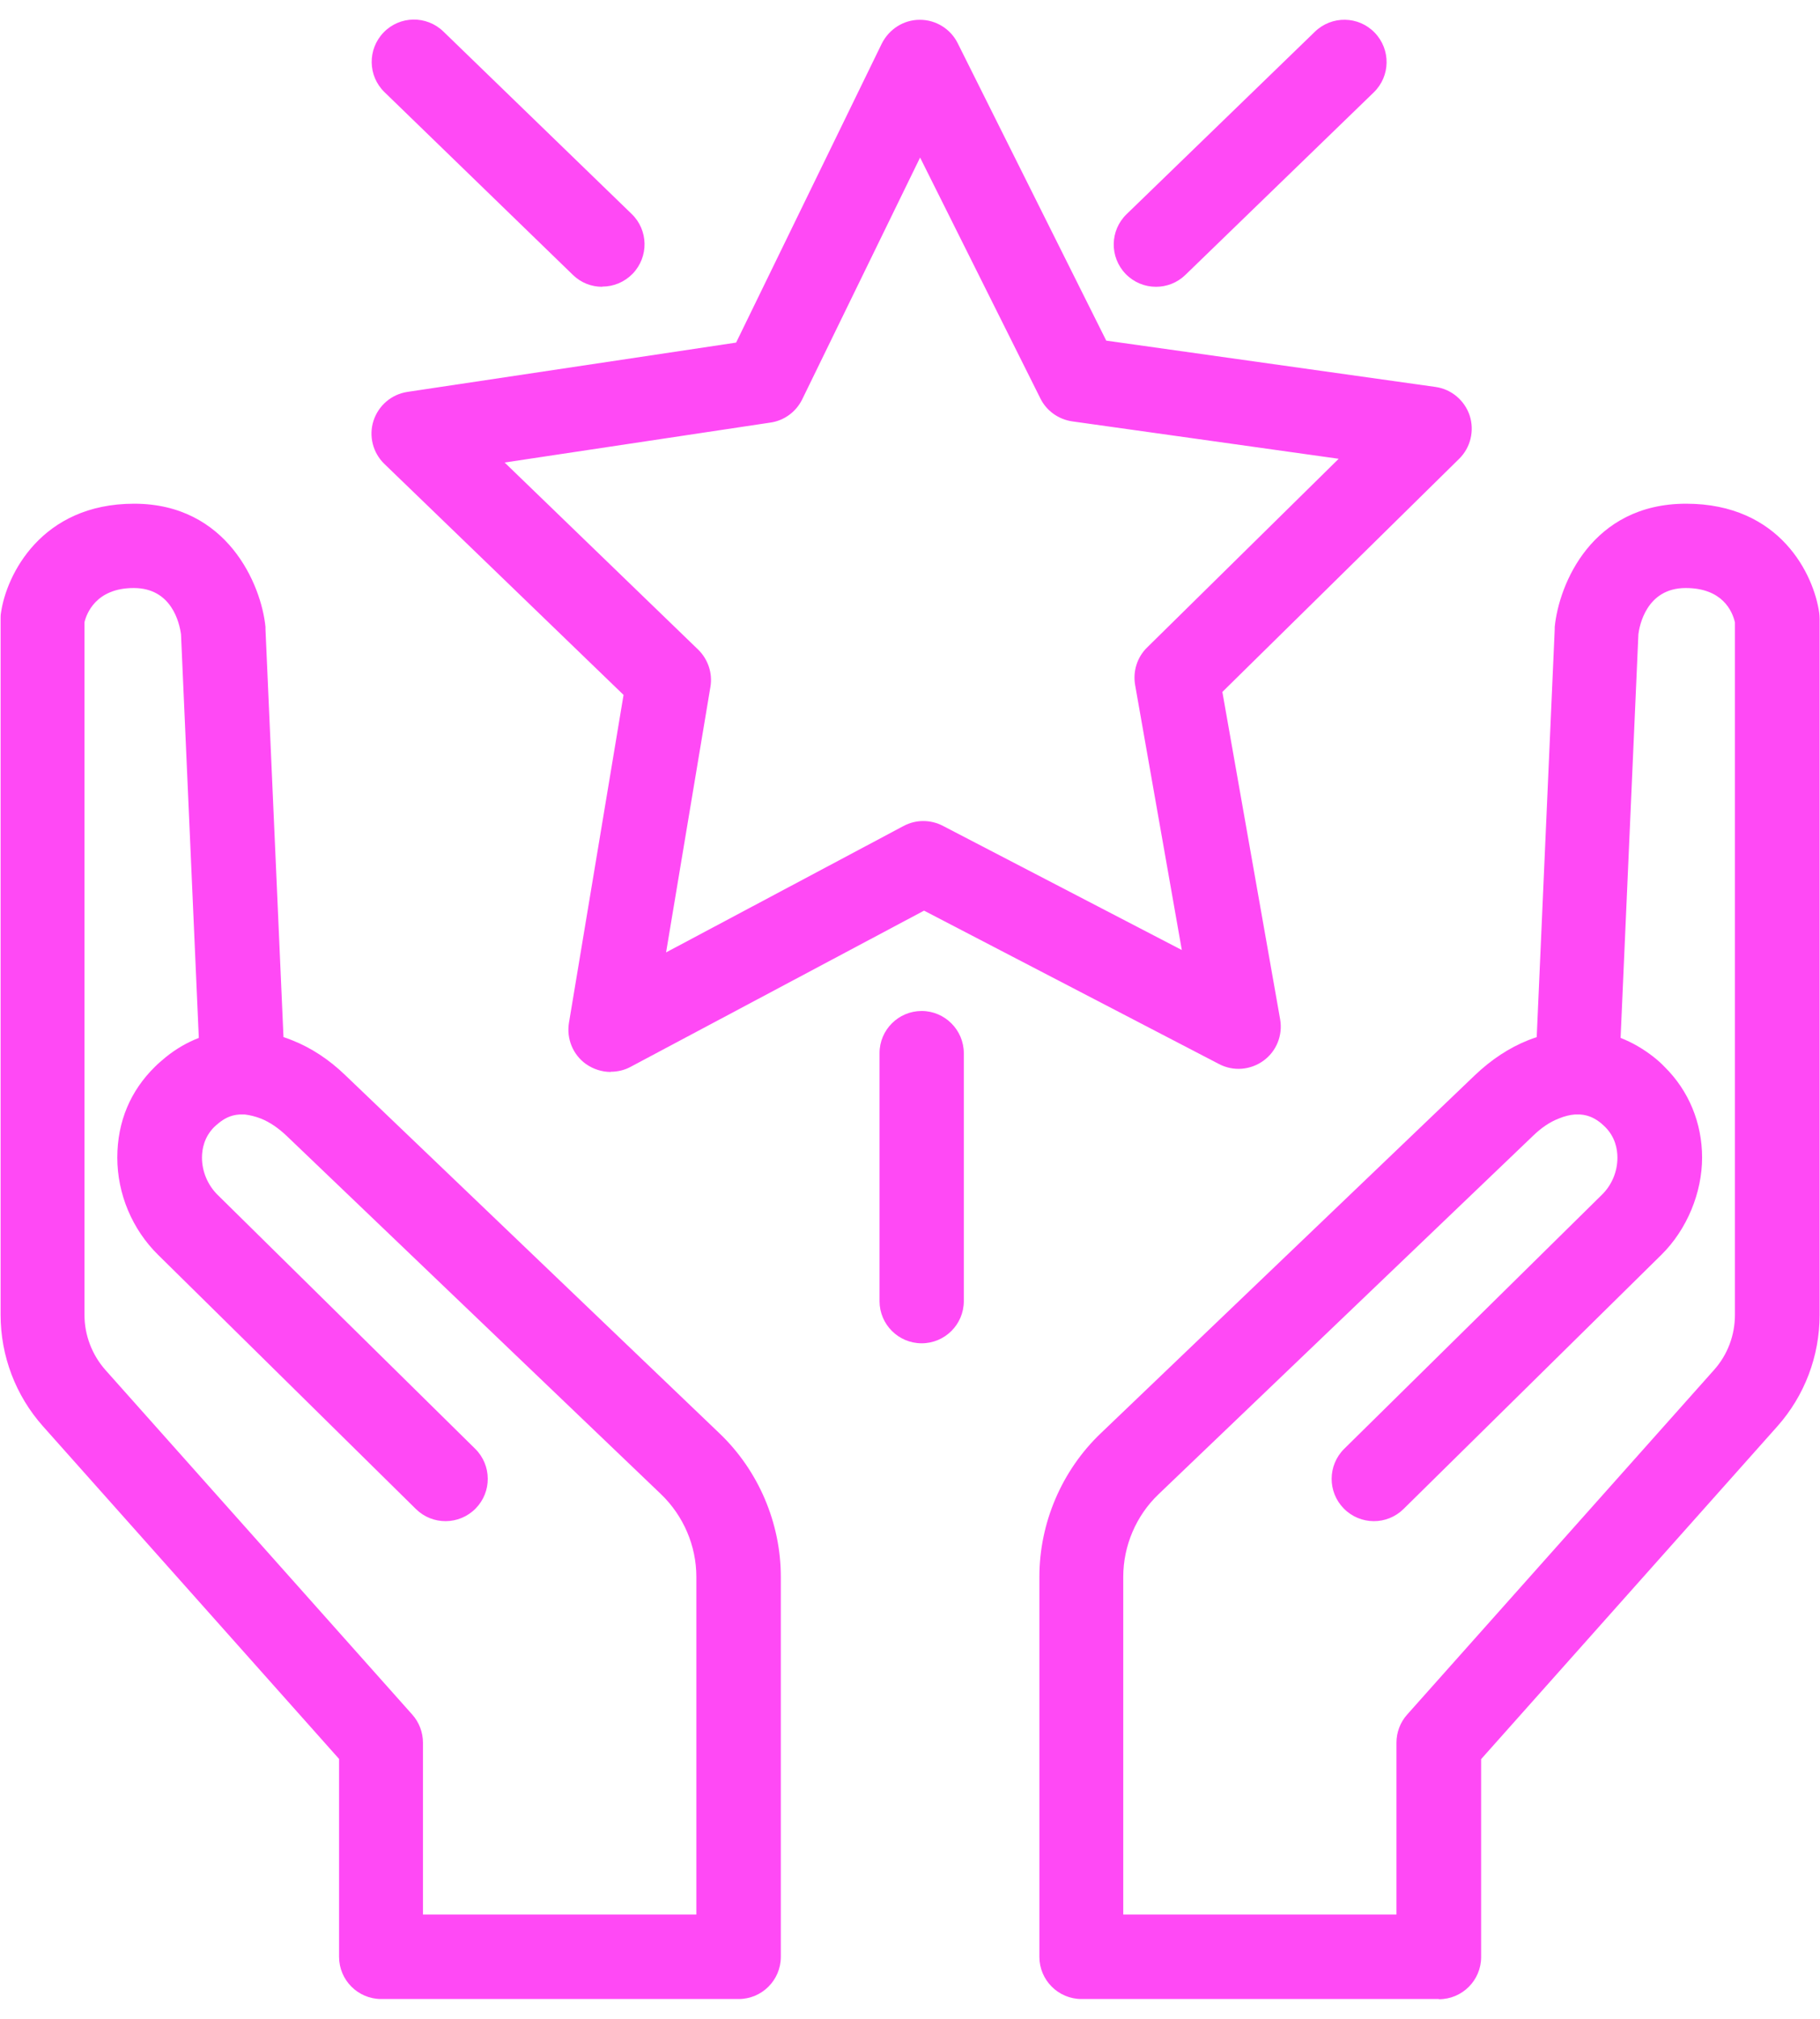 <svg width="92" height="102" viewBox="0 0 92 102" fill="none" xmlns="http://www.w3.org/2000/svg">
<path d="M37.33 101H19.27C18.09 101 17.14 100.04 17.14 98.87V88.87L2.17 72.06C0.79 70.51 0.03 68.51 0.03 66.43V31.26C0.03 31.16 0.03 31.06 0.05 30.96C0.32 29.06 2.08 25.45 6.78 25.45C11.48 25.45 13.21 29.53 13.42 31.68C13.42 31.72 13.42 31.76 13.42 31.79L14.33 52.4C14.48 52.45 14.62 52.5 14.77 52.56C15.73 52.94 16.63 53.53 17.45 54.32L36.37 72.42C38.34 74.3 39.47 76.95 39.47 79.67V98.87C39.47 100.05 38.51 101 37.34 101H37.33ZM21.41 96.73H35.2V79.67C35.2 78.1 34.55 76.59 33.42 75.5L14.5 57.4C14.07 56.99 13.64 56.7 13.2 56.52C12.89 56.4 12.62 56.34 12.38 56.31C12.38 56.31 12.38 56.31 12.37 56.31C12.28 56.31 12.19 56.31 12.1 56.31C11.63 56.34 11.31 56.54 11.06 56.74C10.98 56.81 10.9 56.87 10.83 56.94C10.32 57.45 10.21 58.06 10.21 58.49C10.21 59.19 10.5 59.87 10.99 60.36L24.02 73.2C24.86 74.03 24.87 75.38 24.04 76.22C23.21 77.06 21.86 77.07 21.02 76.24L7.99 63.4C6.68 62.11 5.93 60.32 5.93 58.49C5.93 56.66 6.6 55.11 7.83 53.9C8 53.73 8.18 53.58 8.37 53.42C8.9 52.99 9.46 52.67 10.05 52.44L9.15 32.05C9.07 31.47 8.68 29.71 6.76 29.71C4.84 29.71 4.37 31.02 4.27 31.44V66.43C4.27 67.46 4.65 68.45 5.33 69.22L20.84 86.63C21.19 87.02 21.38 87.53 21.38 88.05V96.73H21.41Z" fill="#FF49F5"/>
<path d="M72.73 101H54.67C53.49 101 52.54 100.04 52.54 98.87V79.67C52.54 76.95 53.67 74.3 55.64 72.42L74.56 54.32C75.39 53.53 76.29 52.94 77.24 52.56C77.39 52.5 77.53 52.45 77.68 52.4L78.59 31.79C78.59 31.79 78.59 31.71 78.59 31.68C78.8 29.53 80.46 25.45 85.23 25.45C90 25.45 91.69 29.05 91.96 30.96C91.97 31.06 91.98 31.16 91.98 31.26V66.44C91.98 68.52 91.22 70.52 89.84 72.07L74.87 88.88V98.88C74.87 100.06 73.91 101.01 72.74 101.01L72.73 101ZM56.8 96.73H70.59V88.05C70.59 87.53 70.78 87.02 71.13 86.63L86.64 69.22C87.33 68.45 87.7 67.46 87.7 66.43V31.45C87.57 30.87 87.06 29.71 85.21 29.71C83.21 29.71 82.87 31.65 82.82 32.04L81.92 52.44C82.51 52.67 83.08 53 83.61 53.42C83.8 53.57 83.98 53.73 84.14 53.9C85.37 55.11 86.04 56.74 86.04 58.49C86.04 60.24 85.29 62.11 83.98 63.4L70.95 76.24C70.11 77.07 68.76 77.06 67.93 76.22C67.1 75.38 67.11 74.03 67.95 73.2L80.98 60.36C81.48 59.87 81.76 59.19 81.76 58.49C81.76 58.06 81.65 57.45 81.14 56.94C81.07 56.87 81 56.81 80.92 56.74C80.67 56.54 80.34 56.34 79.88 56.31C79.79 56.31 79.7 56.31 79.61 56.31C79.61 56.31 79.61 56.31 79.6 56.31C79.36 56.33 79.09 56.39 78.78 56.52C78.34 56.69 77.9 56.99 77.48 57.4L58.56 75.5C57.43 76.58 56.78 78.1 56.78 79.67V96.73H56.8Z" fill="#FF49F5"/>
<path d="M30.87 54.16C30.43 54.16 29.99 54.02 29.62 53.76C28.96 53.29 28.63 52.48 28.76 51.68L31.52 35.11L19.43 23.44C18.85 22.88 18.63 22.03 18.88 21.26C19.13 20.49 19.79 19.92 20.6 19.8L37.21 17.31L44.57 2.21C44.94 1.47 45.68 1 46.49 1H46.5C47.31 1 48.05 1.46 48.41 2.18L55.92 17.21L72.56 19.55C73.36 19.66 74.03 20.22 74.29 20.99C74.54 21.76 74.34 22.61 73.76 23.18L61.79 34.96L64.71 51.5C64.85 52.3 64.53 53.11 63.87 53.59C63.21 54.07 62.34 54.14 61.62 53.76L46.71 46.01L31.88 53.9C31.57 54.07 31.22 54.15 30.88 54.15L30.87 54.16ZM25.51 23.37L35.29 32.82C35.79 33.31 36.03 34.01 35.91 34.71L33.67 48.12L45.68 41.73C46.3 41.4 47.04 41.4 47.67 41.73L59.74 48L57.38 34.61C57.26 33.92 57.48 33.21 57.98 32.72L67.67 23.18L54.2 21.29C53.51 21.19 52.9 20.76 52.59 20.13L46.51 7.96L40.55 20.18C40.24 20.81 39.64 21.25 38.95 21.35L25.5 23.37H25.51Z" fill="#FF49F5"/>
<path d="M58.43 14.49C57.87 14.49 57.32 14.27 56.9 13.84C56.08 12.99 56.1 11.64 56.95 10.82L66.47 1.6C67.32 0.78 68.67 0.8 69.49 1.65C70.31 2.5 70.29 3.85 69.44 4.67L59.92 13.89C59.51 14.29 58.97 14.49 58.44 14.49H58.43Z" fill="#FF49F5"/>
<path d="M30.44 14.49C29.9 14.49 29.37 14.29 28.96 13.89L19.44 4.66C18.59 3.84 18.57 2.49 19.39 1.64C20.21 0.79 21.56 0.77 22.41 1.59L31.93 10.81C32.78 11.63 32.8 12.98 31.98 13.83C31.56 14.26 31.01 14.48 30.45 14.48L30.44 14.49Z" fill="#FF49F5"/>
<path d="M46.59 67.87C45.41 67.87 44.46 66.91 44.46 65.74V53.21C44.46 52.03 45.42 51.08 46.59 51.08C47.76 51.08 48.72 52.04 48.72 53.21V65.74C48.72 66.92 47.76 67.87 46.59 67.87Z" fill="#FF49F5"/>
</svg>
